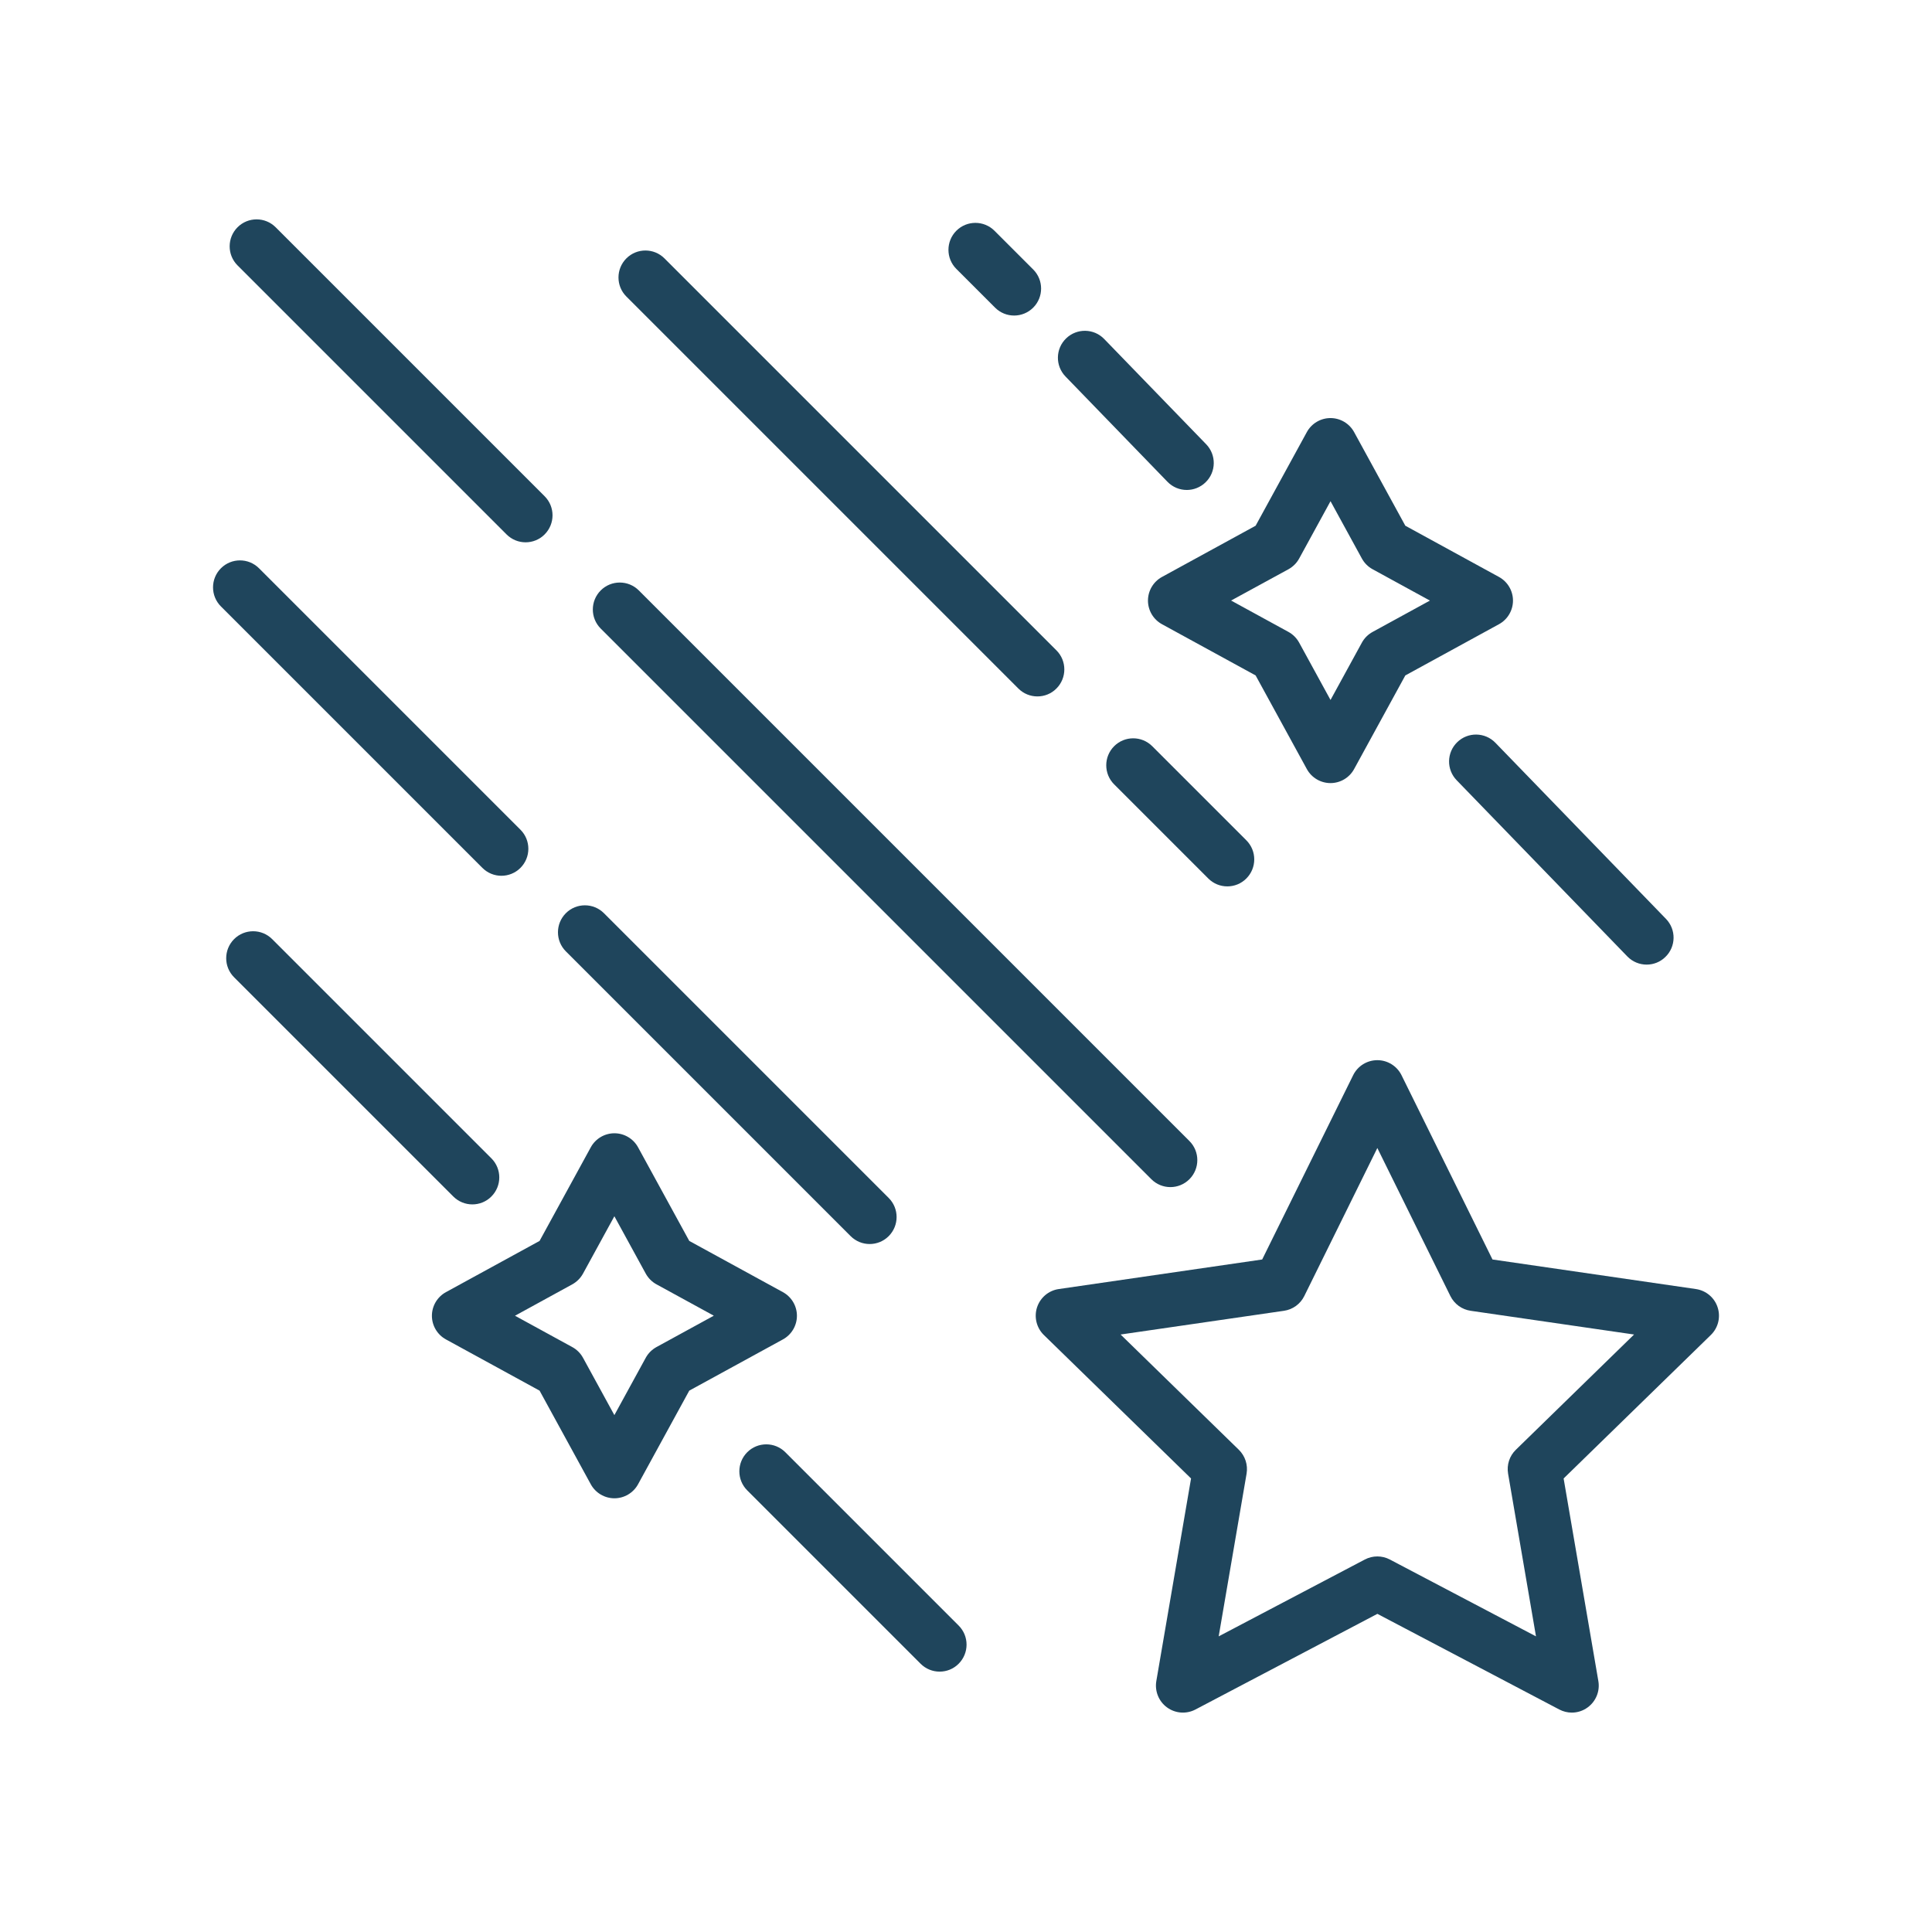 <svg xmlns="http://www.w3.org/2000/svg" xmlns:xlink="http://www.w3.org/1999/xlink" id="Warstwa_1" x="0px" y="0px" viewBox="0 0 430 430" style="enable-background:new 0 0 430 430;" xml:space="preserve"><style type="text/css">	.st0{fill:#1f455c;}	.st1{fill:#1f455c;}	.st2{fill:#1f455c;}	.st3{fill:none;stroke:#1f455c;stroke-width:12;stroke-linecap:round;stroke-linejoin:round;stroke-miterlimit:10;}	.st4{fill:#08A183;}</style><g>	<path class="st0" d="M349.84,381.17c-0.96,0-1.91-0.23-2.79-0.69l-40.49-21.29l-40.49,21.29c-2.02,1.06-4.47,0.89-6.32-0.46  c-1.85-1.34-2.77-3.62-2.39-5.87l7.73-45.09l-32.76-31.93c-1.63-1.59-2.22-3.98-1.52-6.15c0.71-2.17,2.58-3.76,4.84-4.08  l45.27-6.58l20.25-41.02c1.01-2.05,3.1-3.34,5.38-3.34s4.37,1.3,5.38,3.34l20.25,41.02l45.27,6.58c2.26,0.33,4.14,1.91,4.84,4.08  c0.71,2.17,0.12,4.56-1.52,6.15l-32.76,31.93l7.73,45.09c0.39,2.25-0.54,4.53-2.39,5.87C352.32,380.78,351.08,381.17,349.84,381.17  z M249.41,297.02l26.31,25.65c1.41,1.38,2.06,3.36,1.73,5.31l-6.21,36.22l32.52-17.1c1.75-0.92,3.84-0.92,5.58,0l32.52,17.1  l-6.21-36.22c-0.33-1.95,0.31-3.93,1.73-5.31l26.31-25.65l-36.36-5.28c-1.96-0.28-3.64-1.51-4.52-3.28l-16.26-32.95l-16.26,32.95  c-0.87,1.77-2.56,3-4.52,3.28L249.41,297.02z"></path>	<path class="st2" d="M296.12,174.29L296.12,174.29c-2.19,0-4.21-1.2-5.26-3.12l-11.4-20.84l-20.84-11.4  c-1.92-1.05-3.12-3.07-3.12-5.26s1.2-4.21,3.12-5.26l20.84-11.4l11.4-20.84c1.05-1.92,3.07-3.12,5.26-3.12s4.21,1.2,5.26,3.12  l11.4,20.84l20.84,11.4c1.92,1.05,3.12,3.07,3.12,5.26s-1.2,4.21-3.12,5.26l-20.84,11.4l-11.4,20.84  C300.33,173.09,298.32,174.29,296.12,174.29z M274,133.66l12.76,6.98c1.01,0.55,1.83,1.38,2.39,2.39l6.98,12.76l6.98-12.76  c0.55-1.01,1.38-1.83,2.38-2.38l12.76-6.98l-12.76-6.98c-1.01-0.55-1.83-1.38-2.38-2.38l-6.98-12.76l-6.98,12.76  c-0.55,1.01-1.38,1.83-2.39,2.39L274,133.66z"></path>	<path class="st2" d="M136.75,333.47c-2.19,0-4.21-1.2-5.26-3.12l-11.4-20.84l-20.84-11.4c-1.92-1.05-3.12-3.07-3.12-5.26  s1.2-4.21,3.12-5.26l20.84-11.4l11.4-20.84c1.05-1.92,3.07-3.12,5.26-3.12l0,0c2.19,0,4.21,1.2,5.26,3.12l11.4,20.84l20.84,11.4  c1.92,1.05,3.12,3.07,3.12,5.26s-1.2,4.21-3.12,5.26l-20.84,11.4l-11.4,20.84C140.96,332.27,138.94,333.47,136.75,333.47z   M114.62,292.84l12.76,6.98c1.01,0.55,1.83,1.38,2.38,2.38l6.98,12.76l6.98-12.76c0.55-1.01,1.38-1.83,2.39-2.39l12.76-6.98  l-12.76-6.98c-1.01-0.55-1.83-1.38-2.39-2.39l-6.98-12.76l-6.98,12.76c-0.55,1.01-1.38,1.83-2.38,2.39L114.62,292.84z"></path>	<path class="st0" d="M260.49,264.21c-1.54,0-3.07-0.59-4.24-1.76L133.7,139.9c-2.34-2.34-2.34-6.14,0-8.49  c2.34-2.34,6.14-2.34,8.48,0l122.55,122.55c2.34,2.34,2.34,6.14,0,8.49C263.56,263.62,262.03,264.21,260.49,264.21z"></path>	<path class="st0" d="M116.98,120.7c-1.54,0-3.07-0.59-4.24-1.76L52.87,59.07c-2.34-2.34-2.34-6.14,0-8.49  c2.34-2.34,6.14-2.34,8.48,0l59.87,59.87c2.34,2.34,2.34,6.14,0,8.49C120.06,120.11,118.52,120.7,116.98,120.7z"></path>	<path class="st0" d="M273.16,197.28c-1.54,0-3.07-0.59-4.24-1.76l-20.95-20.95c-2.34-2.34-2.34-6.14,0-8.49  c2.34-2.34,6.14-2.34,8.48,0l20.95,20.95c2.34,2.34,2.34,6.14,0,8.49C276.24,196.69,274.7,197.28,273.16,197.28z"></path>	<path class="st1" d="M230.89,155c-1.54,0-3.07-0.59-4.24-1.76l-87.24-87.24c-2.34-2.34-2.34-6.14,0-8.49  c2.34-2.34,6.14-2.34,8.48,0l87.24,87.24c2.34,2.34,2.34,6.14,0,8.49C233.96,154.42,232.43,155,230.89,155z"></path>	<path class="st0" d="M193.56,276.88c-1.54,0-3.07-0.59-4.24-1.76l-63.38-63.38c-2.34-2.34-2.34-6.14,0-8.49  c2.34-2.34,6.14-2.34,8.48,0l63.38,63.38c2.34,2.34,2.34,6.14,0,8.49C196.63,276.29,195.1,276.88,193.56,276.88z"></path>	<path class="st1" d="M111.6,194.92c-1.54,0-3.07-0.59-4.24-1.76l-58.19-58.19c-2.34-2.34-2.34-6.14,0-8.49  c2.34-2.34,6.14-2.34,8.48,0l58.19,58.19c2.34,2.34,2.34,6.14,0,8.49C114.67,194.33,113.13,194.92,111.6,194.92z"></path>	<path class="st0" d="M209.13,372.05c-1.54,0-3.07-0.59-4.24-1.76l-38.58-38.58c-2.34-2.34-2.34-6.14,0-8.49  c2.34-2.34,6.14-2.34,8.48,0l38.58,38.58c2.34,2.34,2.34,6.14,0,8.49C212.2,371.47,210.67,372.05,209.13,372.05z"></path>	<path class="st0" d="M105.13,268.06c-1.54,0-3.07-0.59-4.24-1.76L52.1,217.51c-2.34-2.34-2.34-6.14,0-8.49  c2.34-2.34,6.14-2.34,8.48,0l48.79,48.79c2.34,2.34,2.34,6.14,0,8.49C108.21,267.47,106.67,268.06,105.13,268.06z"></path>	<path class="st0" d="M366.49,214.69c-1.57,0-3.13-0.61-4.31-1.83l-37.97-39.2c-2.31-2.38-2.25-6.18,0.13-8.48  c2.38-2.31,6.18-2.24,8.48,0.13l37.97,39.2c2.31,2.38,2.25,6.18-0.13,8.48C369.5,214.13,368,214.69,366.49,214.69z"></path>	<path class="st0" d="M264.14,109.05c-1.57,0-3.13-0.61-4.31-1.83L237.15,83.8c-2.31-2.38-2.25-6.18,0.13-8.48  c2.38-2.31,6.18-2.25,8.48,0.13l22.69,23.42c2.31,2.38,2.25,6.18-0.13,8.48C267.15,108.48,265.65,109.05,264.14,109.05z"></path>	<path class="st0" d="M225.71,70.23c-1.54,0-3.07-0.59-4.24-1.76l-8.62-8.62c-2.34-2.34-2.34-6.14,0-8.49  c2.34-2.34,6.14-2.34,8.49,0l8.62,8.62c2.34,2.34,2.34,6.14,0,8.49C228.78,69.64,227.25,70.23,225.71,70.23z"></path></g></svg>